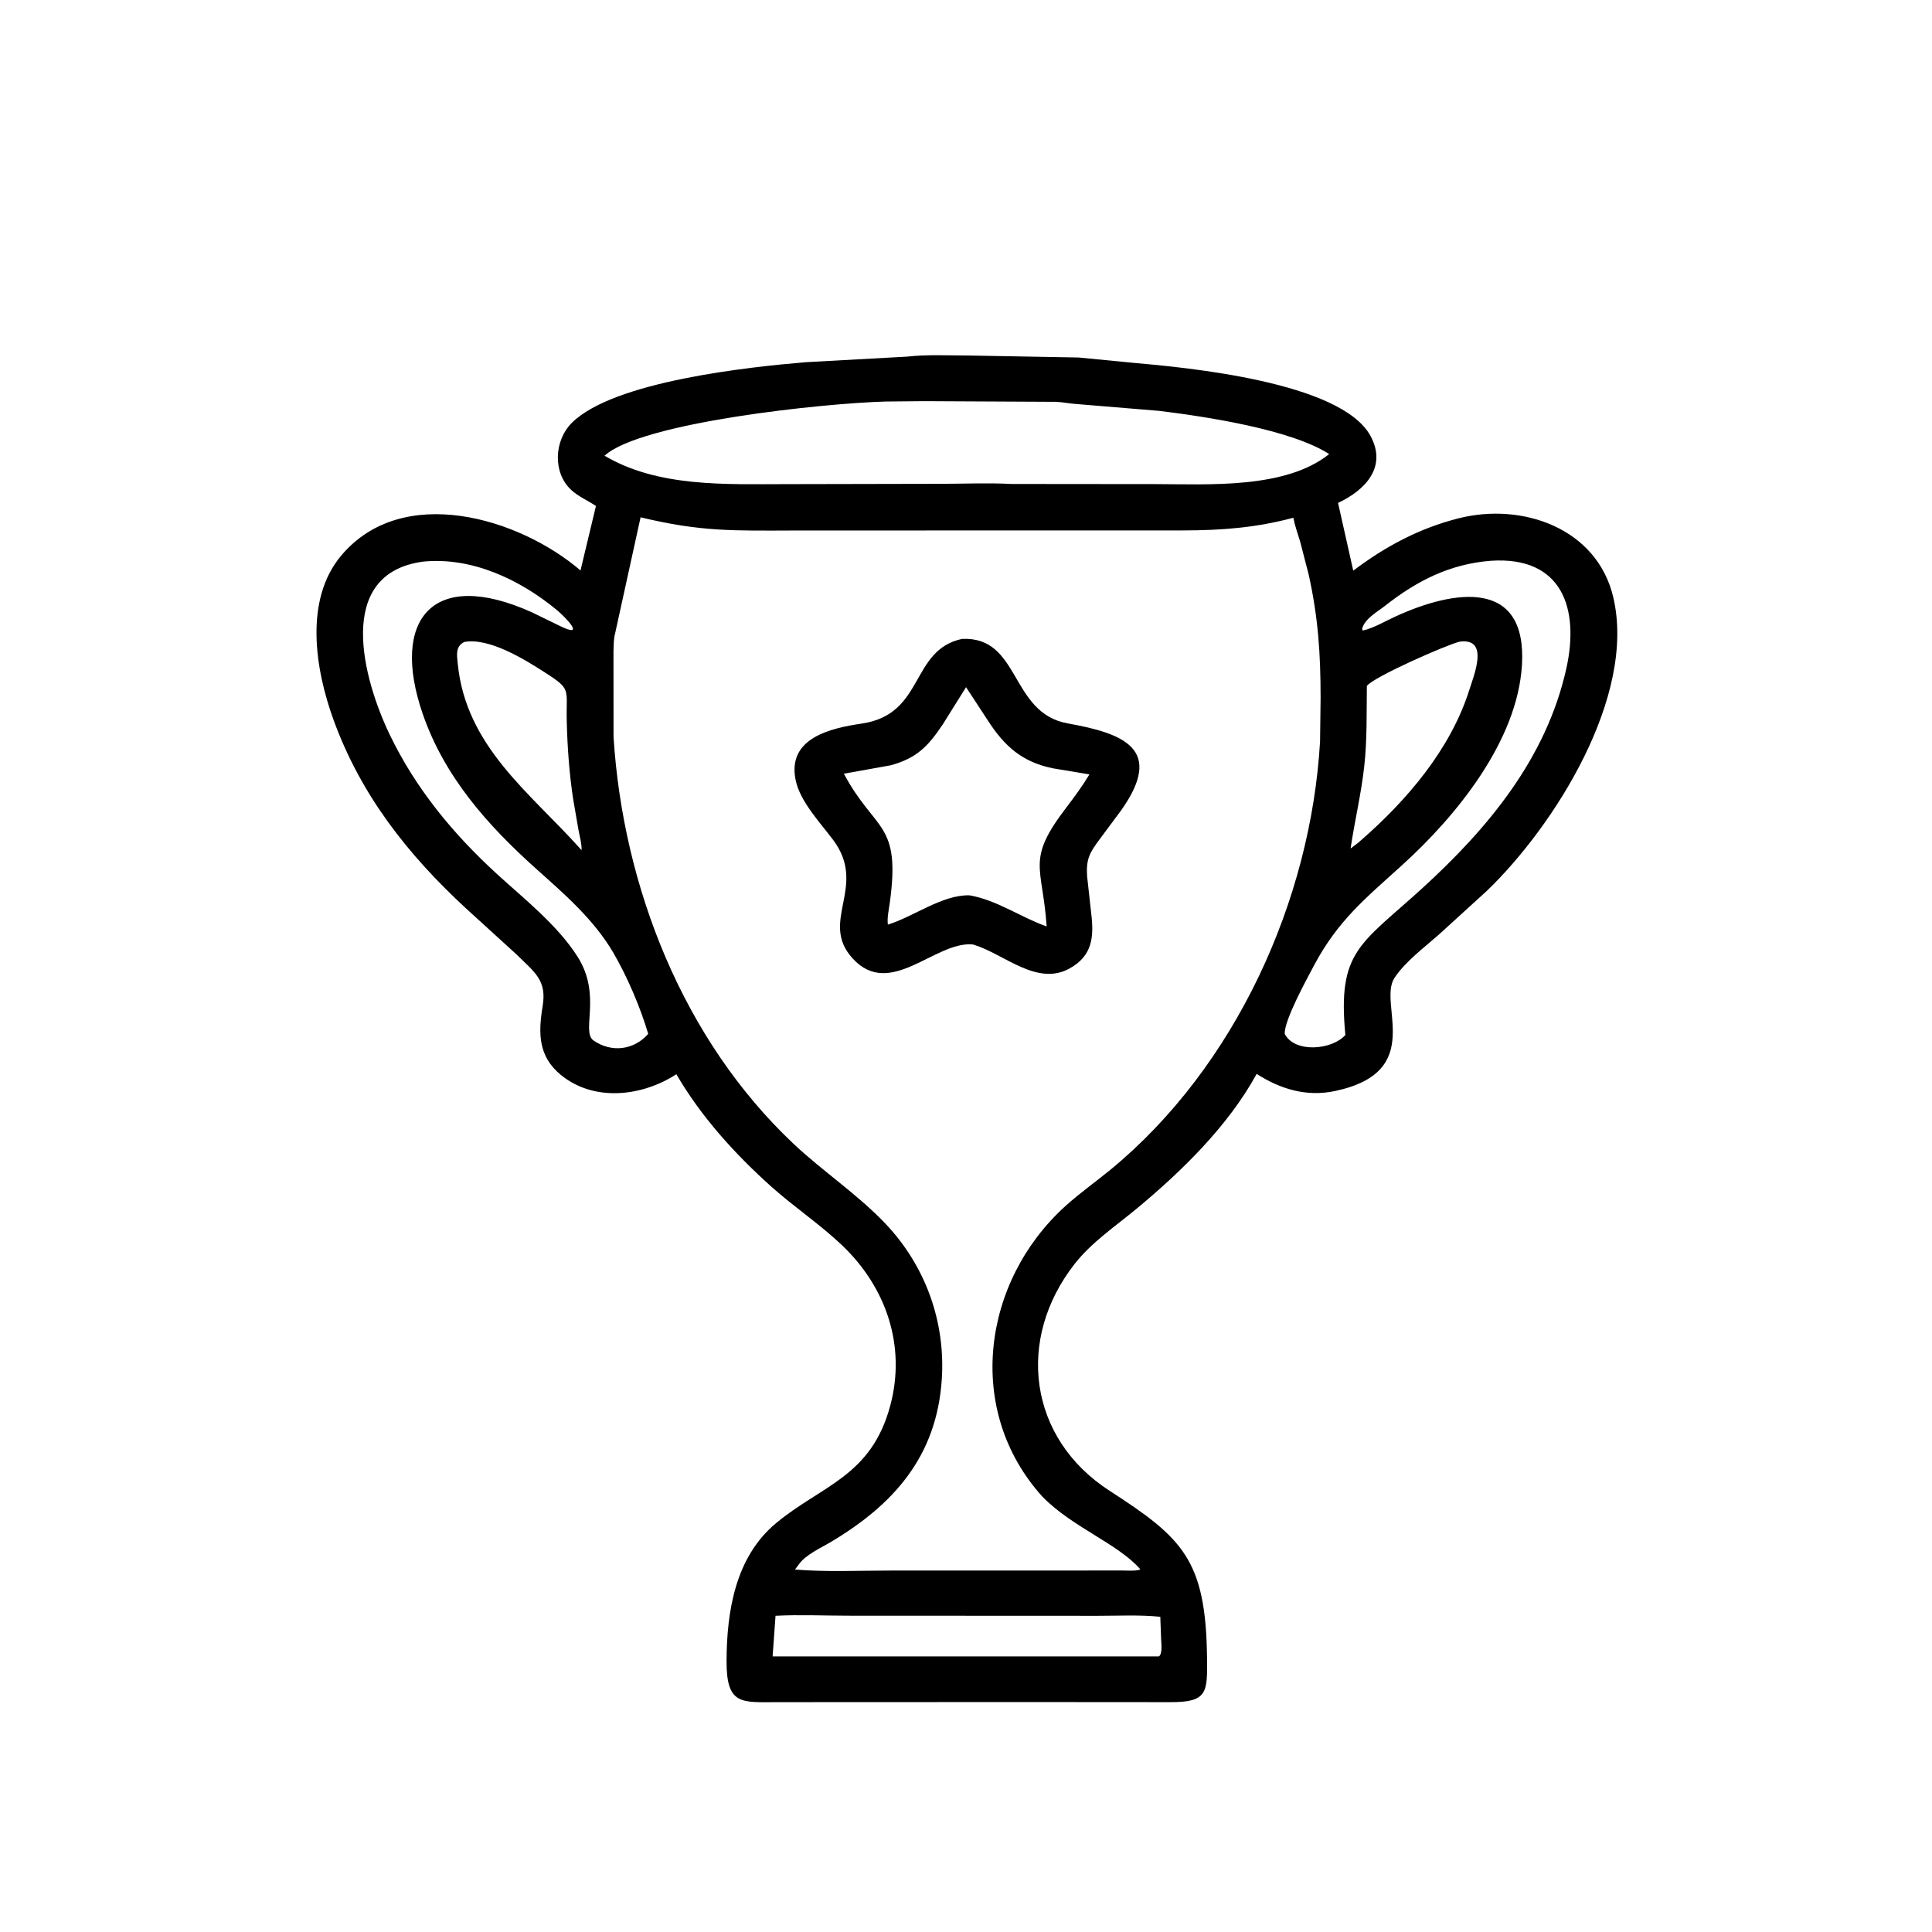 <svg version="1.1" xmlns="http://www.w3.org/2000/svg" style="display: block;" viewBox="0 0 2048 2048" width="640" height="640">
<path transform="translate(0,0)" fill="rgb(0,0,0)" d="M 1086.57 1804.25 L 824.151 1804.36 C 785.999 1804.4 769.975 1807.93 770.178 1760.44 C 770.402 1707.82 779.584 1650.5 822.445 1614.78 C 870.981 1574.34 923.562 1565.39 943.741 1489.91 C 960.685 1426.53 939.35 1364.41 892.407 1319.84 C 869.001 1297.62 841.755 1279.47 817.686 1257.93 C 779.227 1223.51 742.952 1183.53 716.97 1138.7 C 680.834 1162.29 629.612 1168.36 594.384 1139.34 C 570.372 1119.55 570.54 1094.96 575.229 1066.49 C 579.771 1038.93 566.886 1030.85 547.087 1011.34 L 494.514 963.449 C 432.5 906.244 382.566 843.011 353.5 762.921 C 334.11 709.493 322.185 635.91 361.763 588.865 C 426.515 511.899 549.995 548.745 615.357 604.689 L 631.725 536.392 C 622.982 530.363 613.135 526.538 605.285 519.157 C 585.682 500.725 587.526 466.956 605.966 448.431 C 650.317 403.877 795.886 388.807 854.401 383.933 L 961.639 378.027 C 983.015 375.616 1005.5 376.878 1027 376.854 L 1143.5 378.98 L 1200.08 384.491 C 1257.22 389.513 1421.85 404.585 1452.9 462.303 C 1470.49 495.011 1447.45 519.454 1418.38 533.123 L 1434.51 604.921 C 1468.66 579.138 1504.6 559.949 1546.23 549.414 C 1613.88 532.293 1693.06 559.972 1710.19 633.348 C 1734.65 738.117 1647.84 875.275 1576.25 944.239 L 1525.17 990.78 C 1509.66 1004.47 1489.71 1019.29 1478.24 1036.55 C 1460.05 1063.91 1512.21 1136.05 1415.12 1156.54 C 1384.94 1162.91 1357.37 1154.56 1332.1 1138.37 C 1301.93 1193.67 1252.09 1242.19 1204.22 1281.79 C 1182.19 1300.01 1157.13 1316.95 1139.36 1339.57 C 1076.52 1419.54 1090.17 1524.7 1176.16 1580.26 C 1253.56 1630.26 1278.19 1653.3 1279.5 1756.71 C 1279.97 1794.29 1280.21 1804.57 1240.11 1804.36 L 1086.57 1804.25 z M 979.574 425.244 L 939 425.63 C 872.723 427.454 679.714 447.7 640.833 483.077 C 697.637 516.719 769.457 513.215 832.979 513.207 L 995.686 512.877 C 1021.1 512.87 1047.15 511.7 1072.5 513.029 L 1225.08 513.175 C 1281.19 513.267 1362.71 518.428 1408.98 481.332 C 1368.29 455.129 1277.26 441.432 1228.5 435.519 L 1140.08 428.197 C 1133.21 427.698 1126.49 426.298 1119.58 425.955 L 979.574 425.244 z M 679.041 548.374 L 651.872 672.246 C 650.365 677.904 650.58 684.609 650.316 690.5 L 650.373 781.233 C 660.442 940.01 723.969 1101.86 840.85 1212.16 C 872.195 1241.74 909.136 1266.04 938.736 1297.27 C 981.075 1341.93 1002.36 1401.14 998.337 1462.17 C 992.925 1544.22 946.993 1595.22 880.204 1634.88 C 869.755 1641.09 854.007 1648.12 846.925 1658.16 L 842.7 1663.79 C 876.491 1666.52 911.364 1664.83 945.288 1664.84 L 1189.24 1664.8 C 1193.45 1664.79 1205.95 1665.63 1208.82 1663.5 C 1184.58 1635.95 1136.71 1619.08 1104.96 1586.47 C 1022.43 1495.24 1041.03 1358.56 1129.26 1278.58 C 1144.63 1264.64 1161.7 1252.68 1177.7 1239.49 C 1309.49 1130.8 1389.54 954.73 1399.32 785.984 L 1399.89 739.652 C 1399.86 693.041 1397.41 655.119 1387.27 609.087 L 1378.32 574.501 C 1375.8 566.068 1372.64 557.468 1371 548.835 C 1331.15 559.533 1294.58 562.218 1253.76 562.276 L 843.977 562.352 C 777.17 562.572 743.309 563.791 679.041 548.374 z M 1580.64 594.431 C 1537.12 597.755 1502.04 615.568 1468.21 642.178 C 1460.15 648.521 1446.64 655.845 1443.93 666.5 L 1444.5 668.441 C 1456.17 665.807 1468.42 658.459 1479.41 653.432 C 1541.32 625.107 1618.89 612.703 1613.33 705 C 1608.46 785.694 1543.76 865.061 1486.07 917.296 C 1446.61 953.031 1418.31 975.913 1393.09 1023.07 C 1385.42 1037.71 1361.23 1081.3 1361.87 1096 C 1372.37 1116.45 1411.96 1113.15 1426.14 1097.13 C 1417.63 1007.92 1442.09 1001.34 1507.37 941.848 C 1577.49 877.954 1639.21 803.76 1660.37 708.673 C 1674.48 645.259 1656.13 589.539 1580.64 594.431 z M 448.523 595.342 C 353.961 607.989 384.949 720.359 413.28 779.074 C 440.749 836.001 480.124 883.734 526.527 926.234 C 555.875 953.113 590.375 980.067 612.021 1013.77 C 638.43 1054.9 615.534 1093.54 629.227 1103 C 648.418 1116.25 672.168 1113.04 687.132 1095.96 C 678.707 1067.41 664.892 1035.29 649.904 1009.49 C 629.135 974.441 599.06 948.448 569.03 921.591 C 517.002 875.061 470.83 823.226 447.842 756 C 414.15 657.473 457.759 601.165 564.129 649.199 L 592.494 663.041 C 622.002 677.824 600.257 654.883 589.901 646.349 C 550.935 614.235 500.108 590.212 448.523 595.342 z M 492.229 680.5 C 482.647 685.14 484.302 694.176 485.215 703.449 C 493.875 791.371 561.831 840.223 614.357 898.869 L 616.5 901.258 C 616.724 894.392 614.583 886.825 613.278 880.102 L 607.531 846.874 C 603.467 820.124 601.474 792.099 600.783 765.06 C 599.869 729.309 606.592 731.345 576.274 711.954 C 555.42 698.616 518.439 675.796 492.229 680.5 z M 1547.52 680.154 C 1534.65 682.942 1455.7 717.661 1448.92 727.155 C 1448.57 755.558 1449.29 784.059 1446.16 812.331 C 1442.9 841.786 1436.01 870.228 1431.68 899.391 C 1435.28 896.63 1439.29 893.977 1442.58 890.856 C 1491.23 848.484 1537.25 794.685 1557.2 732.344 C 1562.83 714.73 1578.77 676.248 1547.52 680.154 z M 822.093 1712.79 L 818.999 1755.86 L 1228.5 1755.87 C 1232.55 1753.04 1230.93 1741.74 1230.84 1737.4 L 1229.97 1713.87 C 1208.34 1711.62 1185.9 1712.82 1164.15 1712.82 L 899.474 1712.7 C 873.85 1712.69 847.629 1711.45 822.093 1712.79 z"/>
<path transform="translate(0,0)" fill="rgb(0,0,0)" d="M 1031.15 1001.15 C 991.056 997.504 943.599 1059.66 903.755 1015.9 C 867.799 976.416 920.327 939.933 883.055 890.205 C 869.45 872.053 848.334 849.936 843.492 827.293 C 833.863 782.26 880.603 771.875 913.547 767.013 C 980.654 757.11 964.5 689.099 1019.86 677.252 C 1082.02 674.48 1070.13 755.794 1131.85 766.837 C 1191.46 777.503 1234.74 794.039 1188.21 859.343 L 1166.35 888.757 C 1155.35 903.448 1151.21 910.102 1152.34 928.505 L 1156.74 968.291 C 1159.74 993.089 1158.16 1013.38 1133.34 1026.86 C 1098.96 1045.52 1064.01 1011.18 1032.79 1001.64 L 1031.15 1001.15 z M 1024.05 728.432 L 999.495 767.702 C 983.781 791.228 971.828 803.637 944.266 811.223 L 894.525 820.159 C 927.879 882.403 955.154 870.899 943.169 957.326 C 942.196 964.347 940.203 973.104 941.194 980.113 C 968.569 971.723 998.591 948.422 1027.68 949.067 C 1056.88 954.112 1081.79 972.312 1109.5 982.059 C 1105.13 917.388 1087.38 912.255 1130.36 855.994 C 1139.16 844.472 1147.33 833.308 1154.85 820.898 L 1116.4 814.5 C 1083.68 807.891 1064.89 791.275 1047.04 763.553 L 1024.05 728.432 z"/>
</svg>